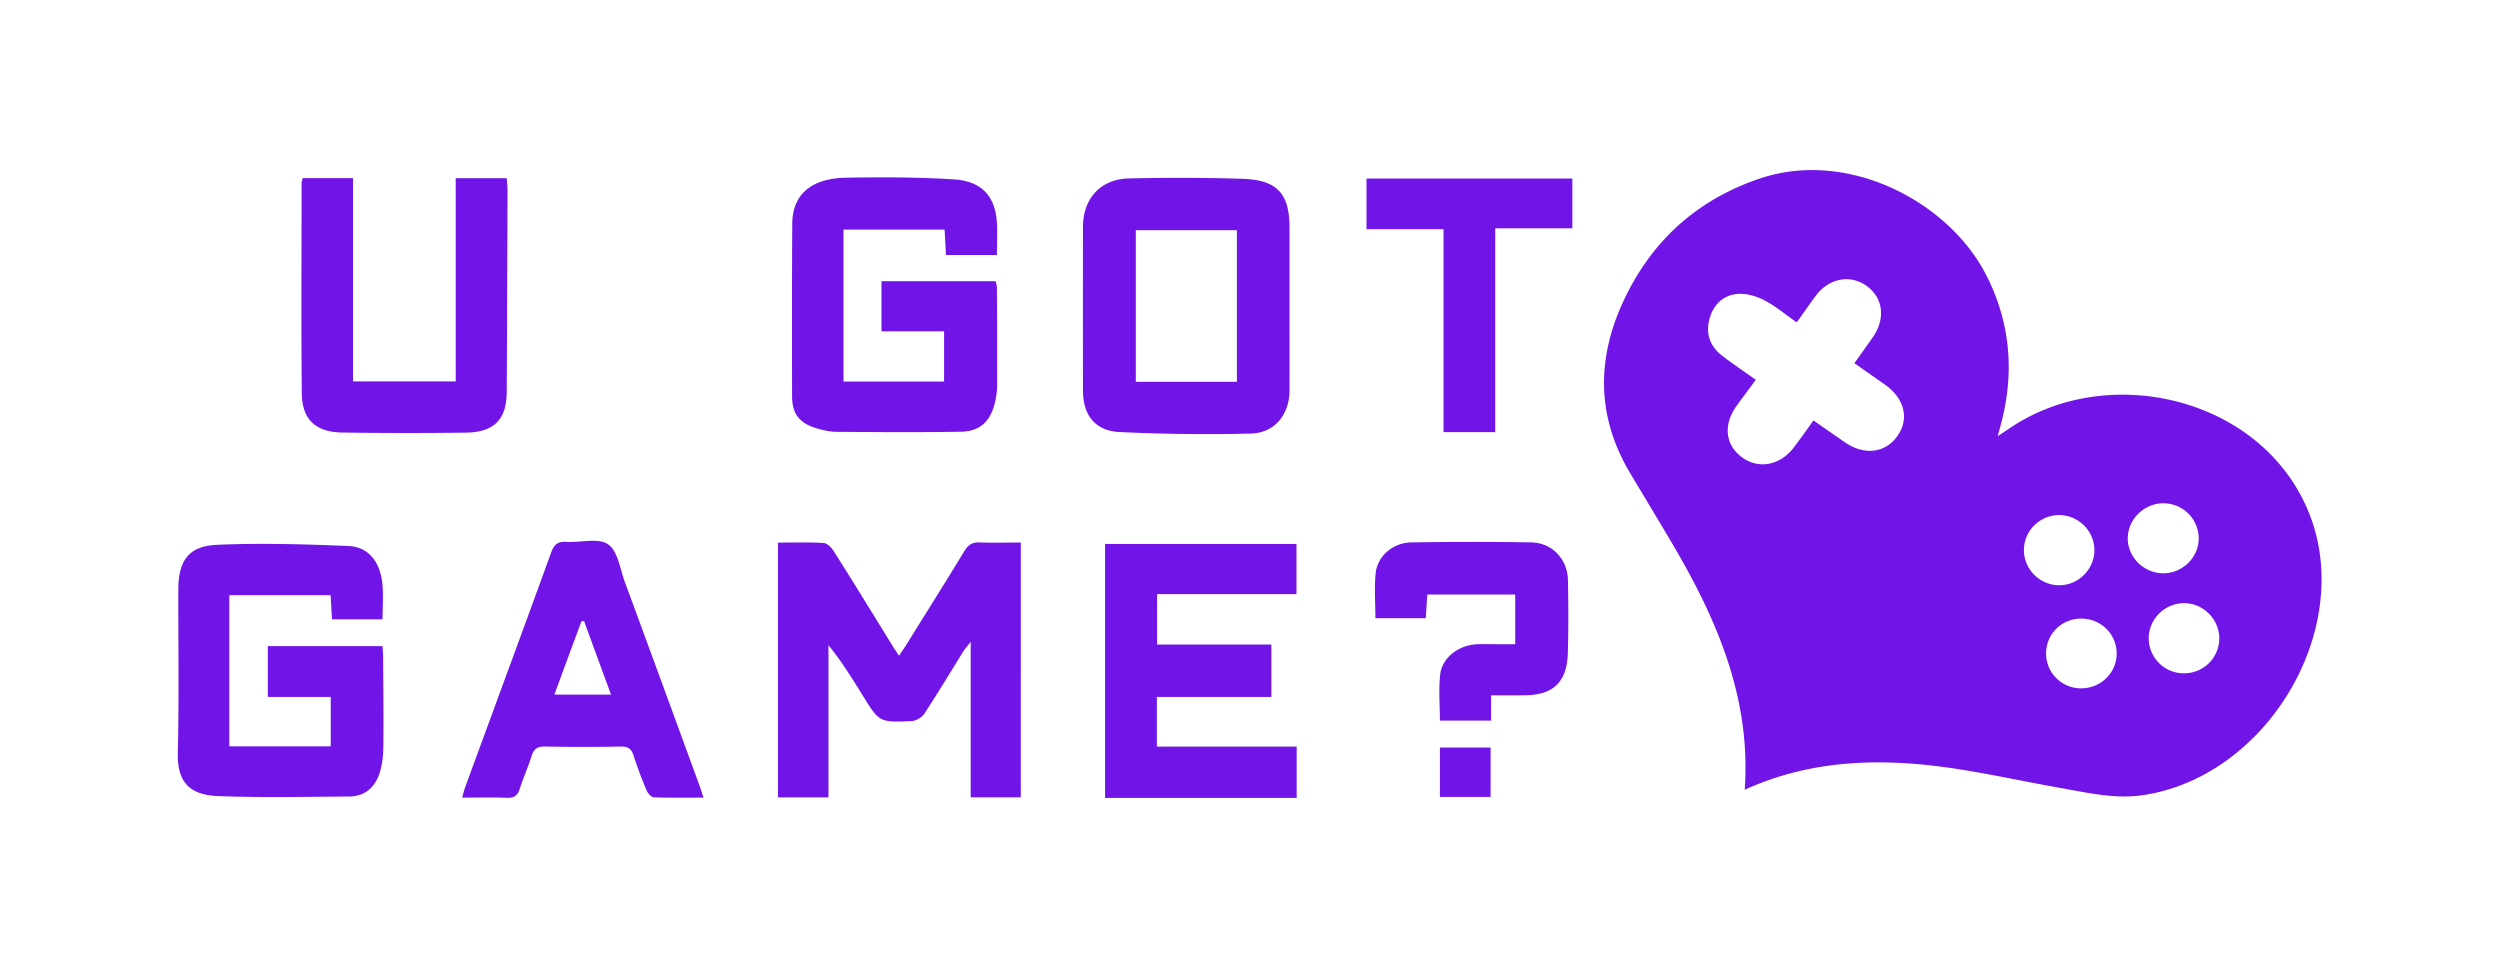 <svg xmlns="http://www.w3.org/2000/svg" viewBox="0 0 248.02 96.01"><path fill="#7114e8" d="M209.99 64.84c.01-1.93-1.57-3.48-3.53-3.47-1.96.01-3.5 1.56-3.47 3.51.02 1.89 1.55 3.4 3.46 3.41 1.95.01 3.54-1.53 3.54-3.45zm-5.66-13.74c-1.94-.02-3.53 1.53-3.54 3.46-.01 1.92 1.57 3.5 3.51 3.5 1.87 0 3.44-1.54 3.48-3.41.04-1.92-1.53-3.52-3.45-3.55zm15.84 12.21c-.01-1.91-1.64-3.51-3.55-3.47-1.88.03-3.43 1.58-3.45 3.45a3.485 3.485 0 0 0 3.49 3.51c1.96 0 3.52-1.56 3.51-3.49zm-5.49-13.38c-1.92-.03-3.56 1.54-3.59 3.44-.02 1.86 1.51 3.43 3.41 3.5 1.93.07 3.58-1.48 3.63-3.38.04-1.93-1.51-3.53-3.45-3.56zm-34.77-8.22c1.1.77 2.12 1.48 3.15 2.19 1.93 1.31 4 1.04 5.19-.66 1.18-1.68.7-3.7-1.22-5.06-1.01-.72-2.02-1.42-3.06-2.15.69-.97 1.29-1.79 1.87-2.63 1.25-1.85.96-3.9-.69-5.06-1.65-1.15-3.76-.72-5.05 1.05-.61.84-1.21 1.7-1.85 2.59-1.14-.79-2.11-1.62-3.21-2.19-.79-.41-1.78-.7-2.65-.63-1.51.12-2.48 1.15-2.83 2.61-.34 1.42.14 2.64 1.3 3.53 1.08.82 2.2 1.58 3.33 2.38-.7.95-1.31 1.76-1.91 2.59-1.36 1.9-1.12 3.93.61 5.15 1.63 1.15 3.74.73 5.07-1.03.65-.85 1.28-1.74 1.95-2.68zm50.36 17.1c-.65 9.46-8.09 18.64-17.64 20.07-2.8.42-5.48-.23-8.18-.7-4.18-.74-8.33-1.7-12.53-2.2-6.43-.76-12.79-.39-18.83 2.37.63-8.86-2.6-16.56-6.92-23.96-1.46-2.5-2.97-4.97-4.45-7.46-3.66-6.14-3.24-12.35.02-18.42 2.8-5.22 7.1-8.85 12.82-10.79 8.74-2.97 18.78 2.26 22.51 9.61 2.31 4.56 2.77 9.31 1.57 14.24-.12.48-.25.96-.45 1.7.51-.34.82-.54 1.12-.74 9.45-6.48 24.06-3.37 29.22 7.15 1.43 2.88 1.96 6.02 1.74 9.13zM77.18 53.83c1.55 0 3.04-.05 4.52.04.36.02.78.44 1 .79 1.95 3.07 3.85 6.18 5.76 9.27.2.33.42.65.73 1.13.29-.44.52-.78.74-1.12 1.92-3.09 3.86-6.17 5.75-9.28.37-.6.77-.88 1.5-.85 1.33.06 2.66.01 4.09.01V79.1H96.3V63.67c-.4.52-.59.73-.74.97-1.28 2.06-2.53 4.14-3.86 6.17-.25.37-.83.71-1.28.73-3.18.14-3.19.11-4.85-2.57-1.04-1.68-2.07-3.35-3.38-4.96v15.1h-5.01V53.83zM32.81 74.04v-4.9h-6.24V64.1h11.38c.02.41.06.82.06 1.23.02 2.93.05 5.86.02 8.8-.01.85-.11 1.73-.36 2.53-.45 1.43-1.46 2.35-3.03 2.36-4.32.03-8.65.12-12.97-.04-2.85-.11-4.1-1.36-4.03-4.31.13-5.39.04-10.78.05-16.18.01-2.88 1.02-4.32 3.85-4.44 4.35-.19 8.72-.06 13.07.12 1.92.08 3.09 1.56 3.32 3.69.12 1.16.02 2.33.02 3.58h-5.01c-.05-.79-.09-1.56-.14-2.39H22.75v14.99h10.06zm50.87-36.19h9.98v-4.98h-6.21V27.9h11.33c.03.17.12.39.12.61.02 3.24.04 6.48.02 9.73 0 .61-.1 1.25-.25 1.85-.48 1.79-1.51 2.71-3.35 2.74-4.13.07-8.25.04-12.38.01-.65-.01-1.33-.17-1.96-.36-1.69-.51-2.4-1.44-2.4-3.18-.01-5.71-.02-11.41.02-17.12.02-3.18 2.26-4.49 5.29-4.55 3.56-.06 7.23-.06 10.79.17 2.62.18 4.01 1.57 4.21 4.16.08 1.05.01 2.1.01 3.34h-5.05c-.05-.86-.09-1.66-.14-2.52H83.68v15.07zm29 .03h10.03V22.84h-10.03v15.04zm15.25-7.55c0 2.81.01 5.62 0 8.43-.01 2.34-1.46 4.19-3.81 4.25-4.35.11-8.72.06-13.07-.15-2.42-.12-3.61-1.7-3.61-4.09-.01-5.43-.01-10.86 0-16.29.01-2.79 1.75-4.71 4.55-4.78 3.77-.08 7.55-.08 11.32.04 3.41.12 4.62 1.49 4.62 4.85v7.74zm-18.3 23.63v25.2h19.01v-5.09h-13.87v-4.93h11.36v-5.2h-11.34v-5h13.83v-4.98zm-79.6-36.29h4.99v20.17h10.19V17.68h5.06c.03.4.08.77.08 1.14-.02 6.68-.04 13.36-.08 20.05-.01 2.75-1.25 4.01-4.03 4.05-4.09.05-8.18.05-12.27-.01-2.64-.03-4-1.29-4.03-3.88-.07-6.96-.02-13.91-.02-20.87 0-.14.06-.29.11-.49zm27.92 43.96c-.08 0-.17-.01-.26-.01-.89 2.4-1.78 4.81-2.69 7.29h5.62c-.92-2.49-1.8-4.89-2.67-7.28zm11.84 17.5c-1.73 0-3.33.03-4.93-.03-.26-.01-.61-.42-.73-.72-.47-1.12-.9-2.26-1.27-3.41-.21-.65-.52-.92-1.25-.91-2.51.05-5.03.05-7.55 0-.77-.02-1.11.27-1.33.97-.34 1.08-.81 2.12-1.16 3.2-.2.65-.51.95-1.25.92-1.44-.06-2.89-.02-4.47-.02.13-.46.2-.78.32-1.09 2.84-7.75 5.7-15.48 8.51-23.23.29-.79.65-1.11 1.51-1.05 1.41.08 3.16-.43 4.14.24.96.65 1.18 2.44 1.66 3.74 2.49 6.75 4.96 13.5 7.43 20.26.11.31.21.64.37 1.13zm86.2-61.42v4.94h-7.65v20.22h-5.13V22.74h-7.64v-5.03zm-8.06 51.27v2.51h-5.08c0-1.56-.14-3.08.03-4.58.19-1.66 1.8-2.89 3.59-2.99.63-.03 1.26-.01 1.89-.01h1.96v-4.93h-8.72c-.05.76-.1 1.52-.15 2.35h-5c0-1.52-.12-3.01.03-4.47.17-1.69 1.72-3.02 3.52-3.05 3.97-.06 7.94-.07 11.91 0 2.06.03 3.6 1.66 3.64 3.73.05 2.42.06 4.84-.01 7.26-.08 2.89-1.48 4.18-4.35 4.18h-3.26zm-5.08 5.18h5.03v4.9h-5.03z"/></svg>